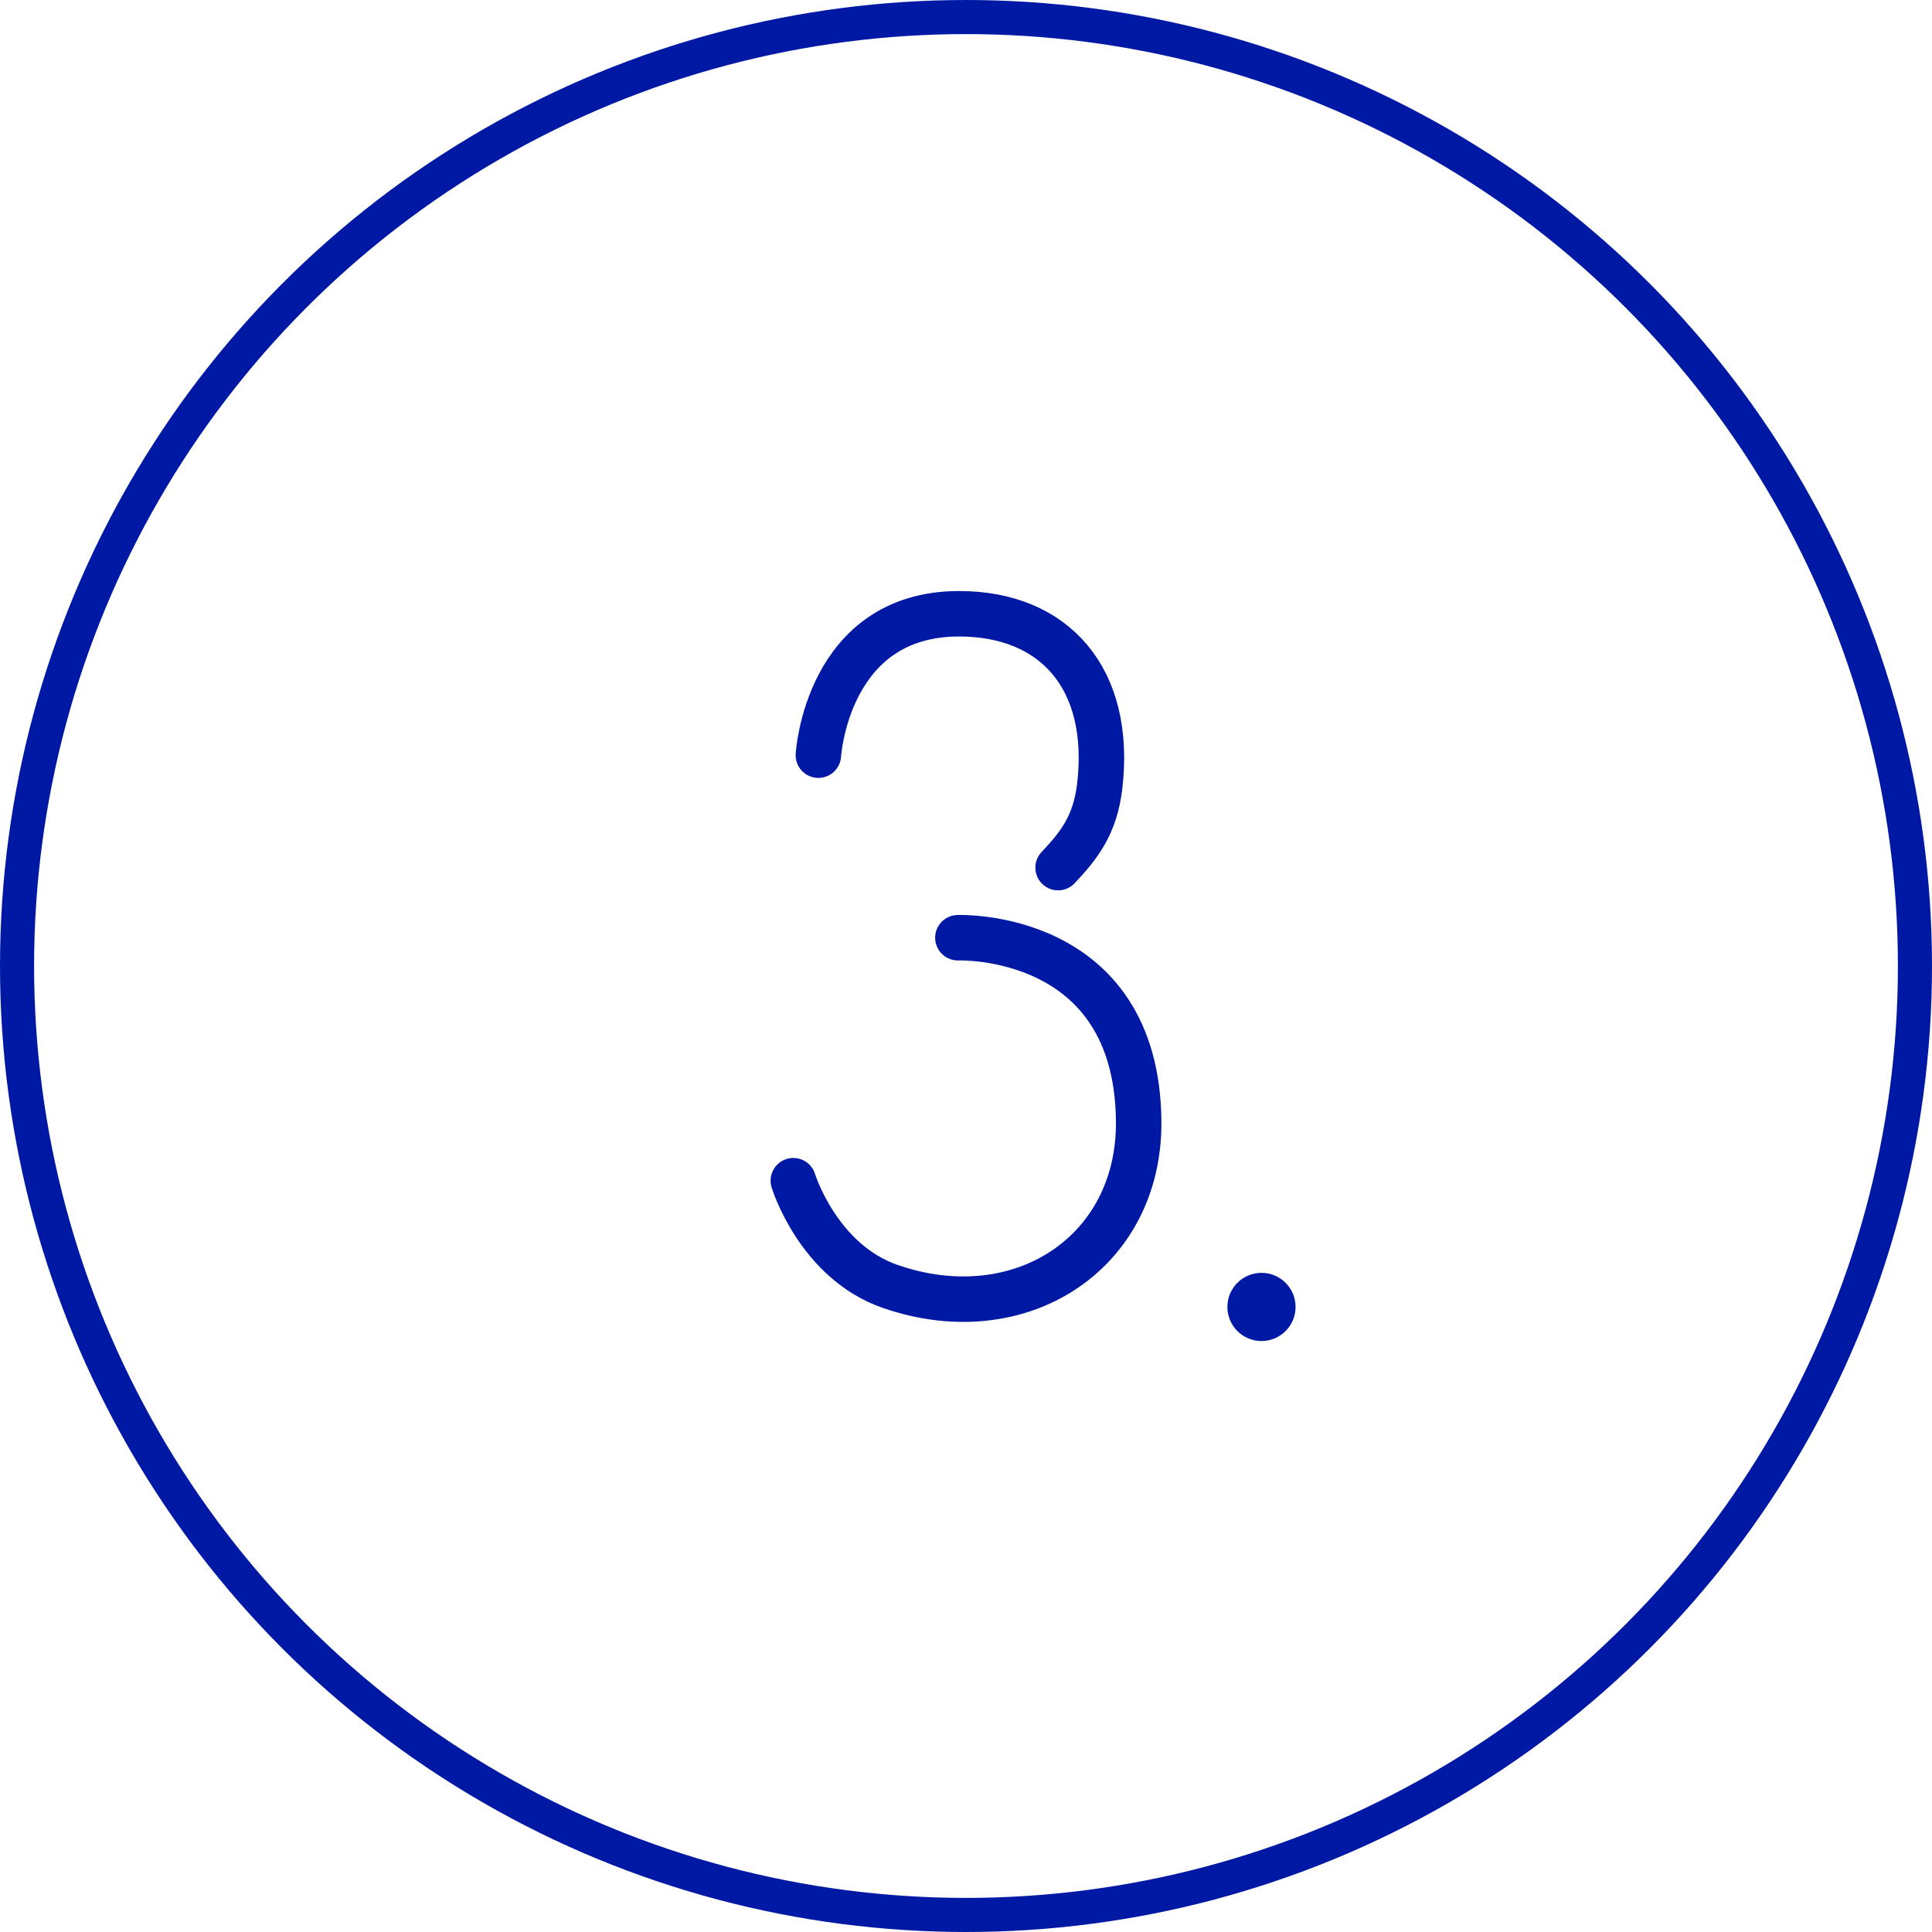 <svg width="85" height="85" viewBox="0 0 85 85" fill="none" xmlns="http://www.w3.org/2000/svg">
<circle cx="42.5" cy="42.5" r="41.75" stroke="#0019A5" stroke-width="1.5"/>
<path d="M42.143 41.256C42.143 41.256 50.029 40.945 50.097 49.345C50.143 55.117 44.887 58.571 39.177 56.602C35.989 55.501 34.903 51.946 34.903 51.946" stroke="#0019A5" stroke-width="2" stroke-linecap="round" stroke-linejoin="round"/>
<path d="M36.005 33.225C36.005 33.225 36.372 27.003 42.195 27.003C46.404 27.003 48.927 29.863 48.386 34.564C48.185 36.321 47.45 37.217 46.552 38.172" stroke="#0019A5" stroke-width="2" stroke-linecap="round" stroke-linejoin="round"/>
<circle cx="55.5" cy="57.5" r="1.5" fill="#0019A5"/>
</svg>
